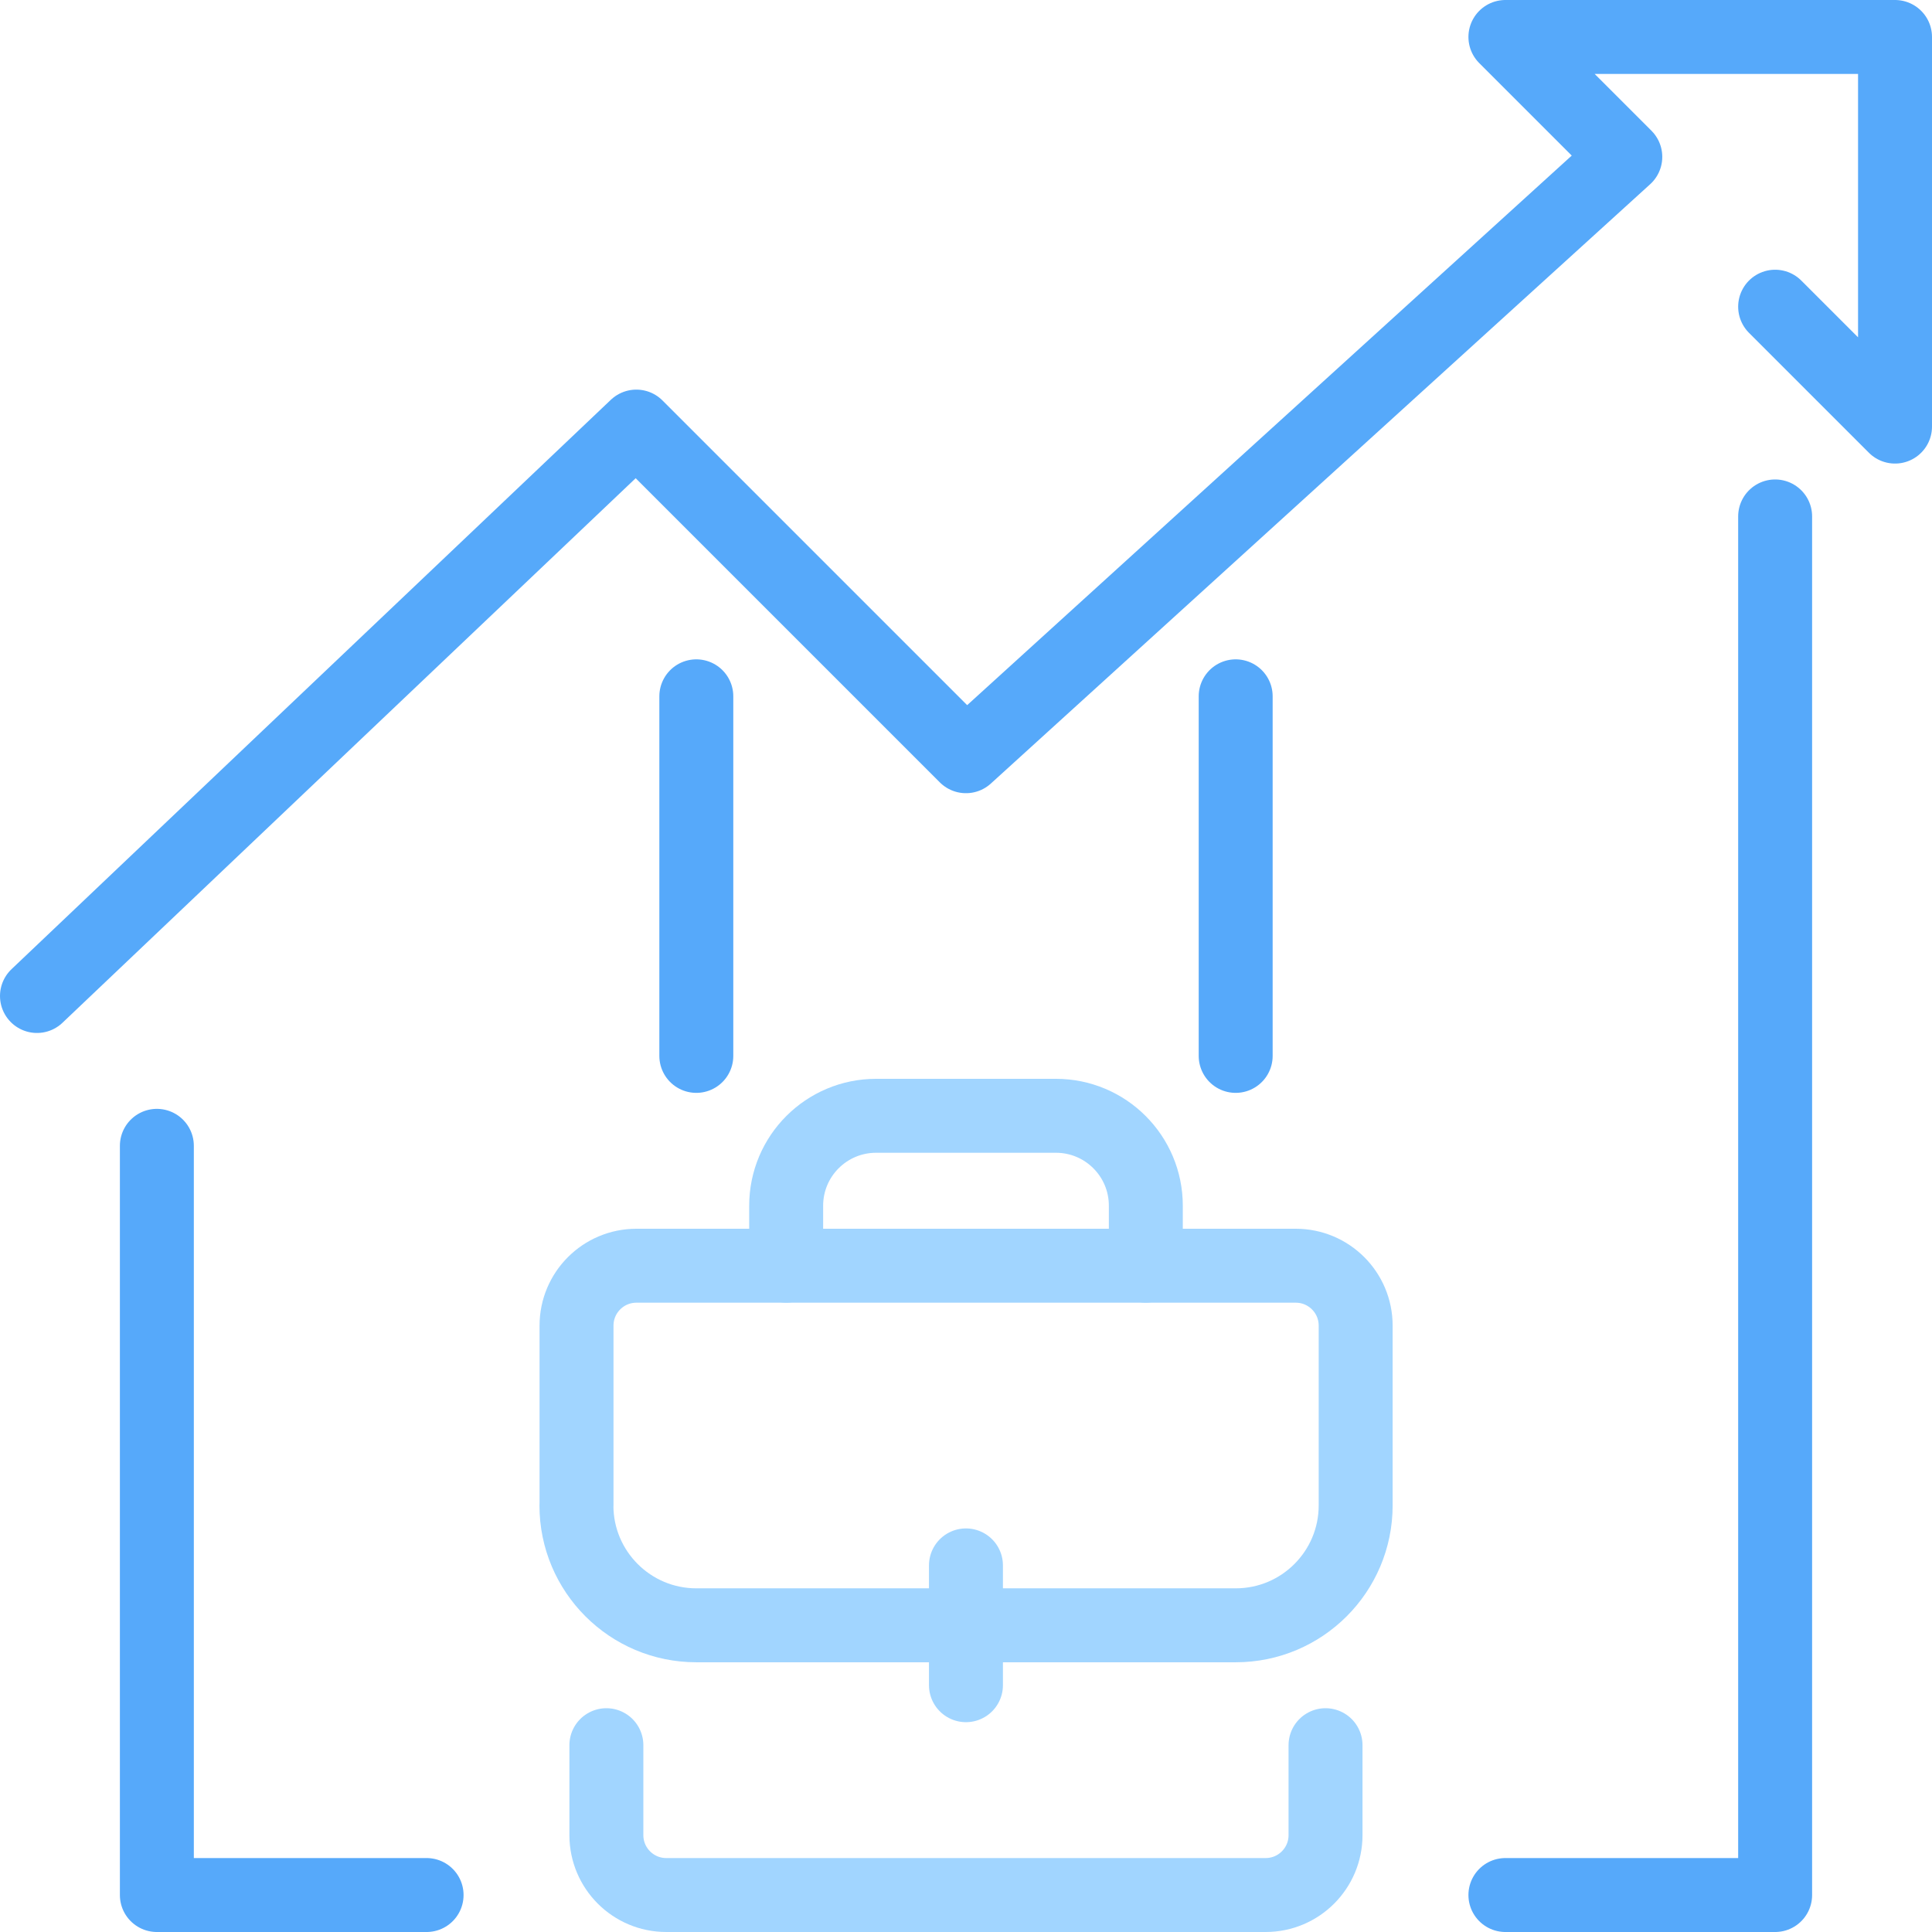 <?xml version="1.0" encoding="UTF-8"?>
<svg id="Layer_2" data-name="Layer 2" xmlns="http://www.w3.org/2000/svg" viewBox="0 0 209.01 209.01">
  <defs>
    <style>
      .cls-1 {
        stroke: #56a9fa;
      }

      .cls-1, .cls-2 {
        fill: none;
        stroke-linecap: round;
        stroke-linejoin: round;
        stroke-width: 8px;
      }

      .cls-2 {
        stroke: #a1d5ff;
      }
    </style>
  </defs>
  <g id="Layer_1-2" data-name="Layer 1">
    <g id="economic_growth" data-name="economic growth">
      <g>
        <line class="cls-1" x1="75.33" y1="75.33" x2="75.33" y2="114.23"/>
        <line class="cls-1" x1="133.68" y1="75.33" x2="133.68" y2="114.23"/>
        <polyline class="cls-1" points="162.86 205.01 192.04 205.01 192.04 55.87"/>
        <polyline class="cls-1" points="16.97 123.96 16.97 205.01 46.15 205.01"/>
      </g>
      <polyline class="cls-1" points="192.04 33.18 205.01 46.15 205.01 4 162.86 4 175.83 16.97 104.5 81.81 68.84 46.15 4 107.75"/>
      <g>
        <path class="cls-2" d="M123.96,136.92v-6.48c0-5.37-4.35-9.73-9.73-9.73h-19.45c-5.37,0-9.73,4.35-9.73,9.73v6.48"/>
        <path class="cls-2" d="M62.36,162.86c0,7.16,5.81,12.97,12.97,12.97h58.36c7.16,0,12.97-5.81,12.97-12.97v-19.45c0-3.58-2.9-6.48-6.48-6.48h-71.33c-3.58,0-6.48,2.9-6.48,6.48v19.45Z"/>
        <path class="cls-2" d="M65.6,188.8v9.73c0,3.58,2.9,6.48,6.48,6.48h64.84c3.58,0,6.48-2.9,6.48-6.48v-9.73"/>
        <line class="cls-2" x1="104.5" y1="169.35" x2="104.5" y2="182.31"/>
      </g>
    </g>
  </g>
</svg>
